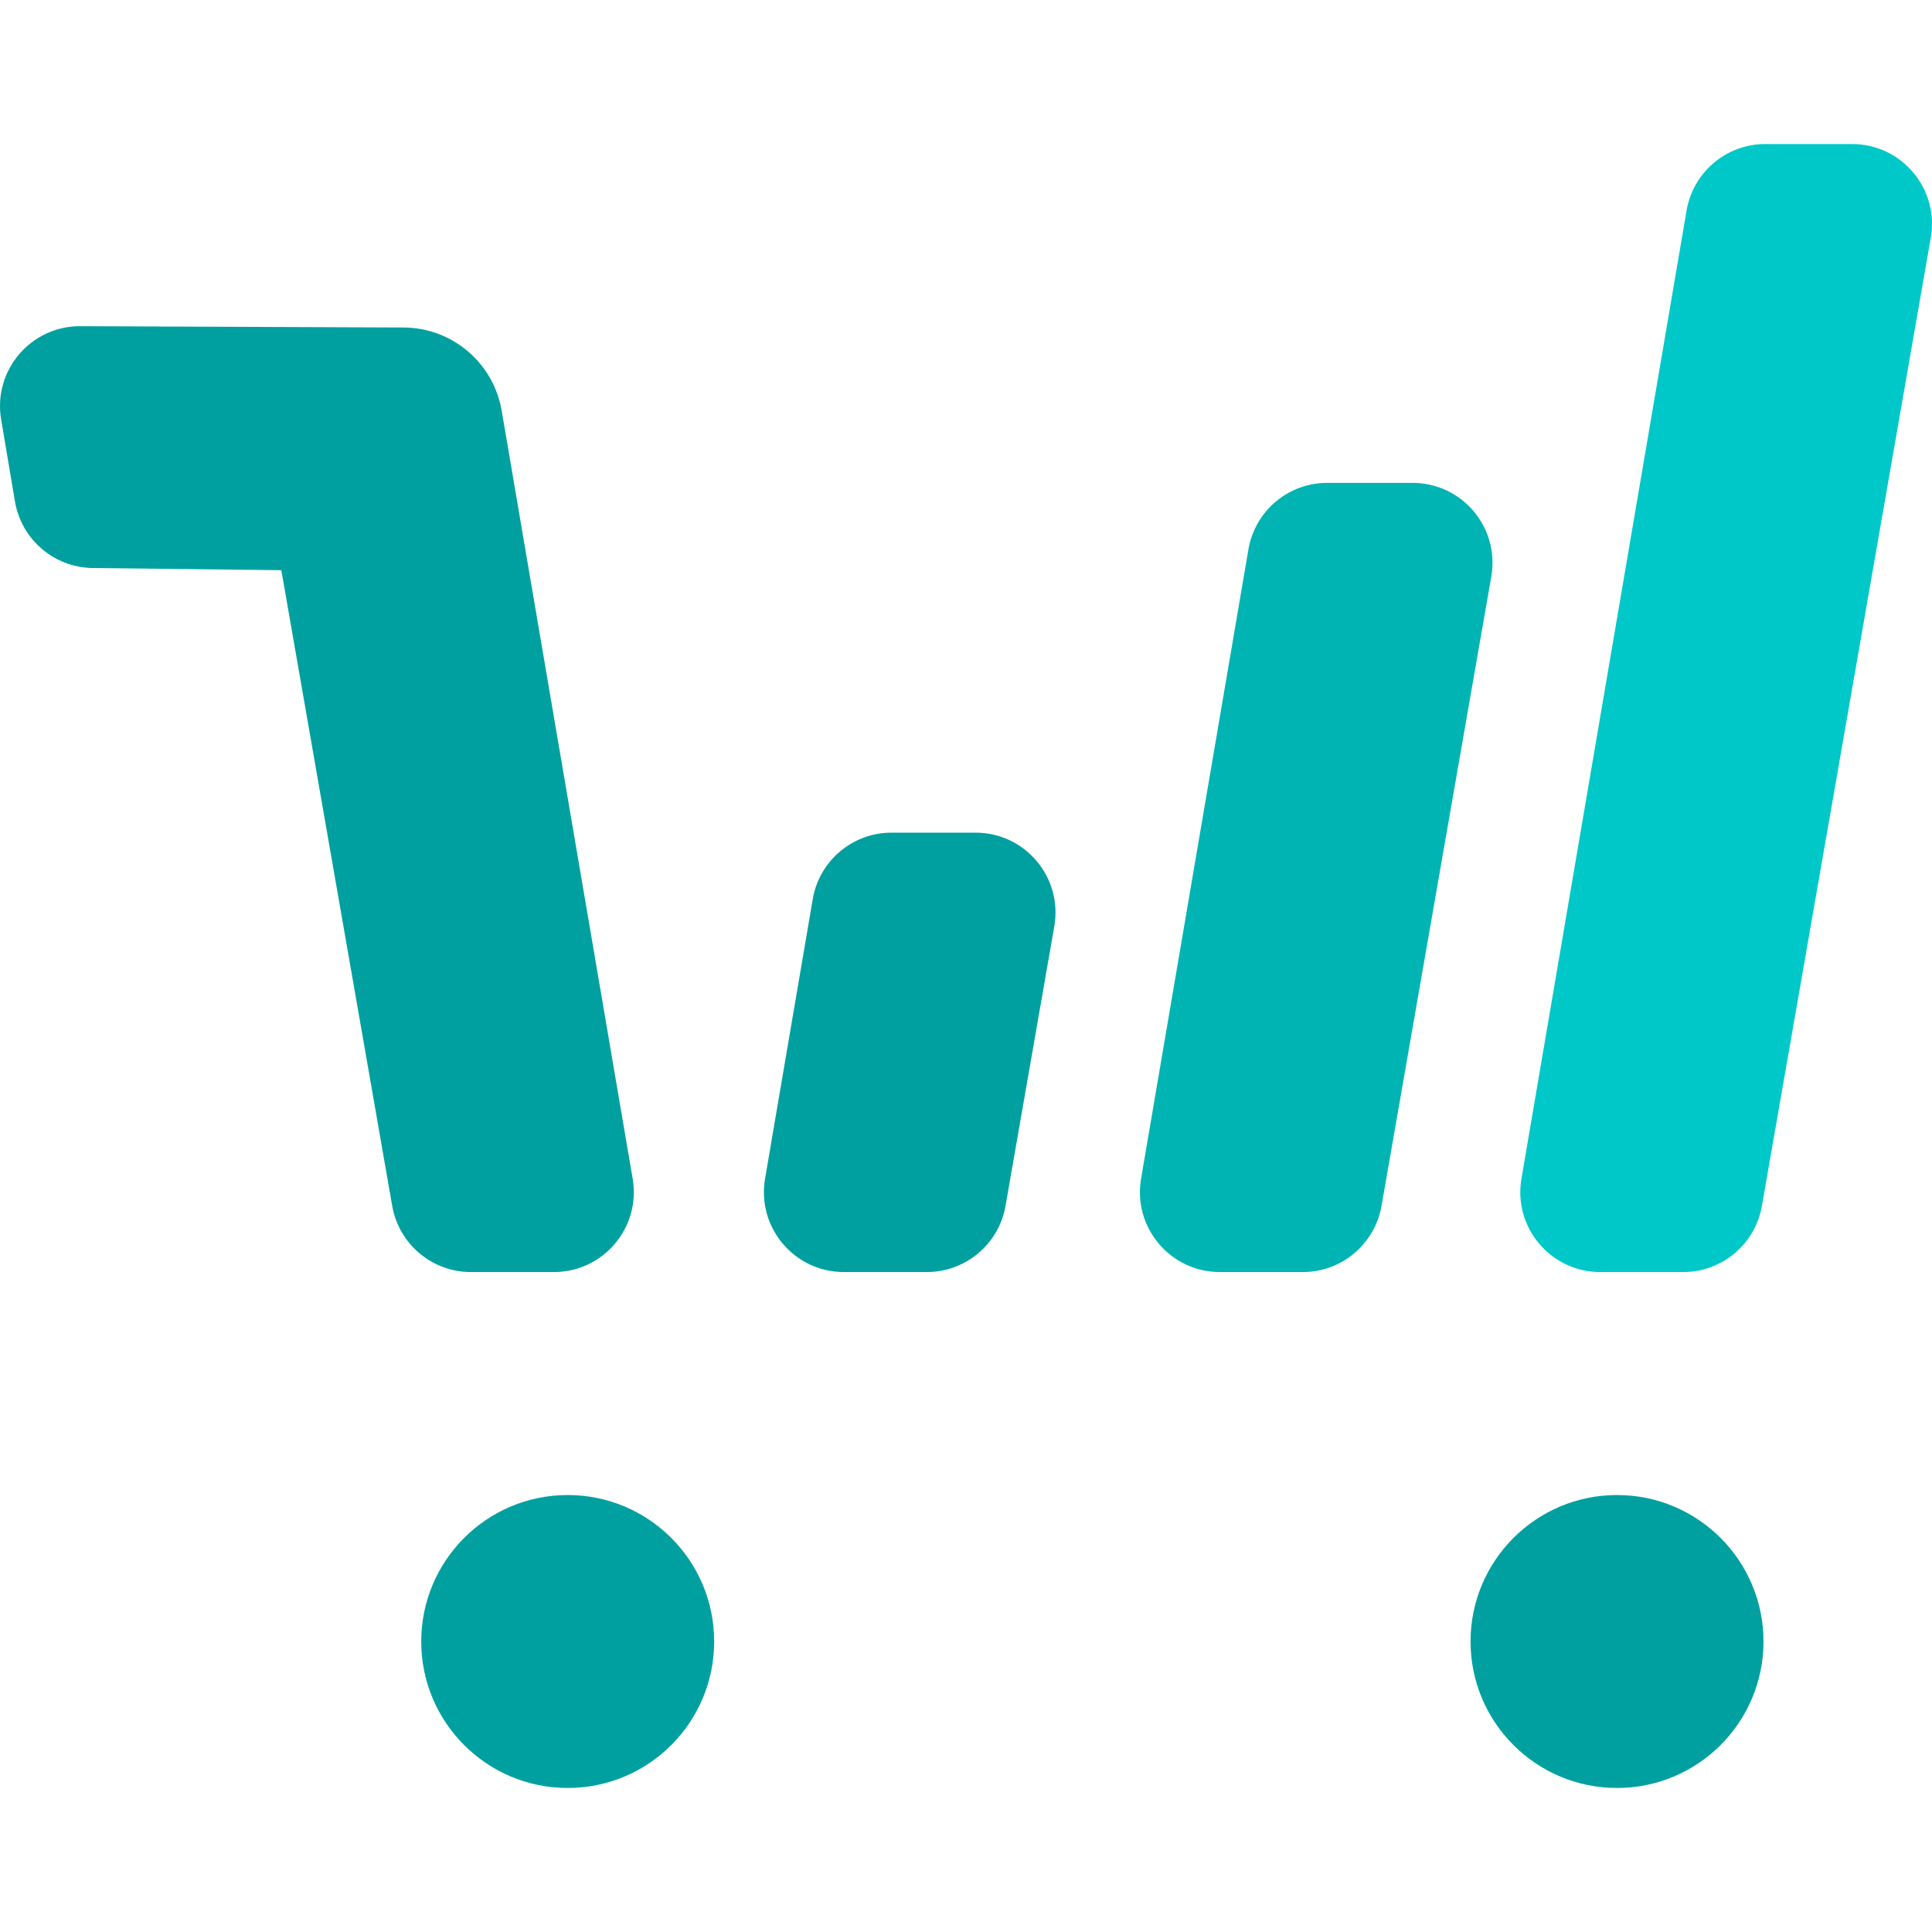 <?xml version="1.0" encoding="UTF-8"?> <svg xmlns="http://www.w3.org/2000/svg" id="a" viewBox="0 0 442 442"><path d="M366.099,291.018h18.979c8.885,0,16.484-6.388,18.011-15.142l38.634-221.501c1.951-11.185-6.657-21.424-18.011-21.424h-19.838c-8.911,0-16.525,6.425-18.023,15.209l-37.775,221.501c-1.904,11.165,6.697,21.357,18.023,21.357Z" style="fill:#00c8c8; stroke-width:0px;"></path><path d="M323.166,110.471c11.354,0,19.962,10.24,18.011,21.424l-25.111,143.979c-1.531,8.752-9.123,15.144-18.015,15.144h-18.975c-11.323,0-19.925-10.193-18.025-21.355l24.562-143.983c1.498-8.784,9.112-15.209,18.023-15.209h19.529Z" style="fill:#00b4b4; stroke-width:0px;"></path><path d="M203.962,190.492h19.228c11.354,0,19.962,10.24,18.011,21.425l-11.157,63.957c-1.531,8.752-9.123,15.144-18.015,15.144h-18.975c-11.323,0-19.925-10.193-18.025-21.355l10.909-63.962c1.498-8.784,9.111-15.209,18.023-15.209Z" style="fill:#00a0a0; stroke-width:0px;"></path><path d="M126.717,291.018h-18.979c-8.885,0-16.484-6.388-18.011-15.142l-25.366-145.43-43.124-.495c-8.846-.102-16.35-6.522-17.819-15.245L.259,95.947c-1.883-11.182,6.762-21.364,18.102-21.319l36.288.144,37.663.152c11.118.045,20.595,8.076,22.463,19.036l6.331,37.146,23.634,138.554c1.904,11.165-6.697,21.357-18.023,21.357Z" style="fill:#00a0a0; stroke-width:0px;"></path><circle cx="129.878" cy="375.54" r="33.509" style="fill:#00a0a0; stroke-width:0px;"></circle><circle cx="369.94" cy="375.54" r="33.509" style="fill:#00a0a0; stroke-width:0px;"></circle></svg> 